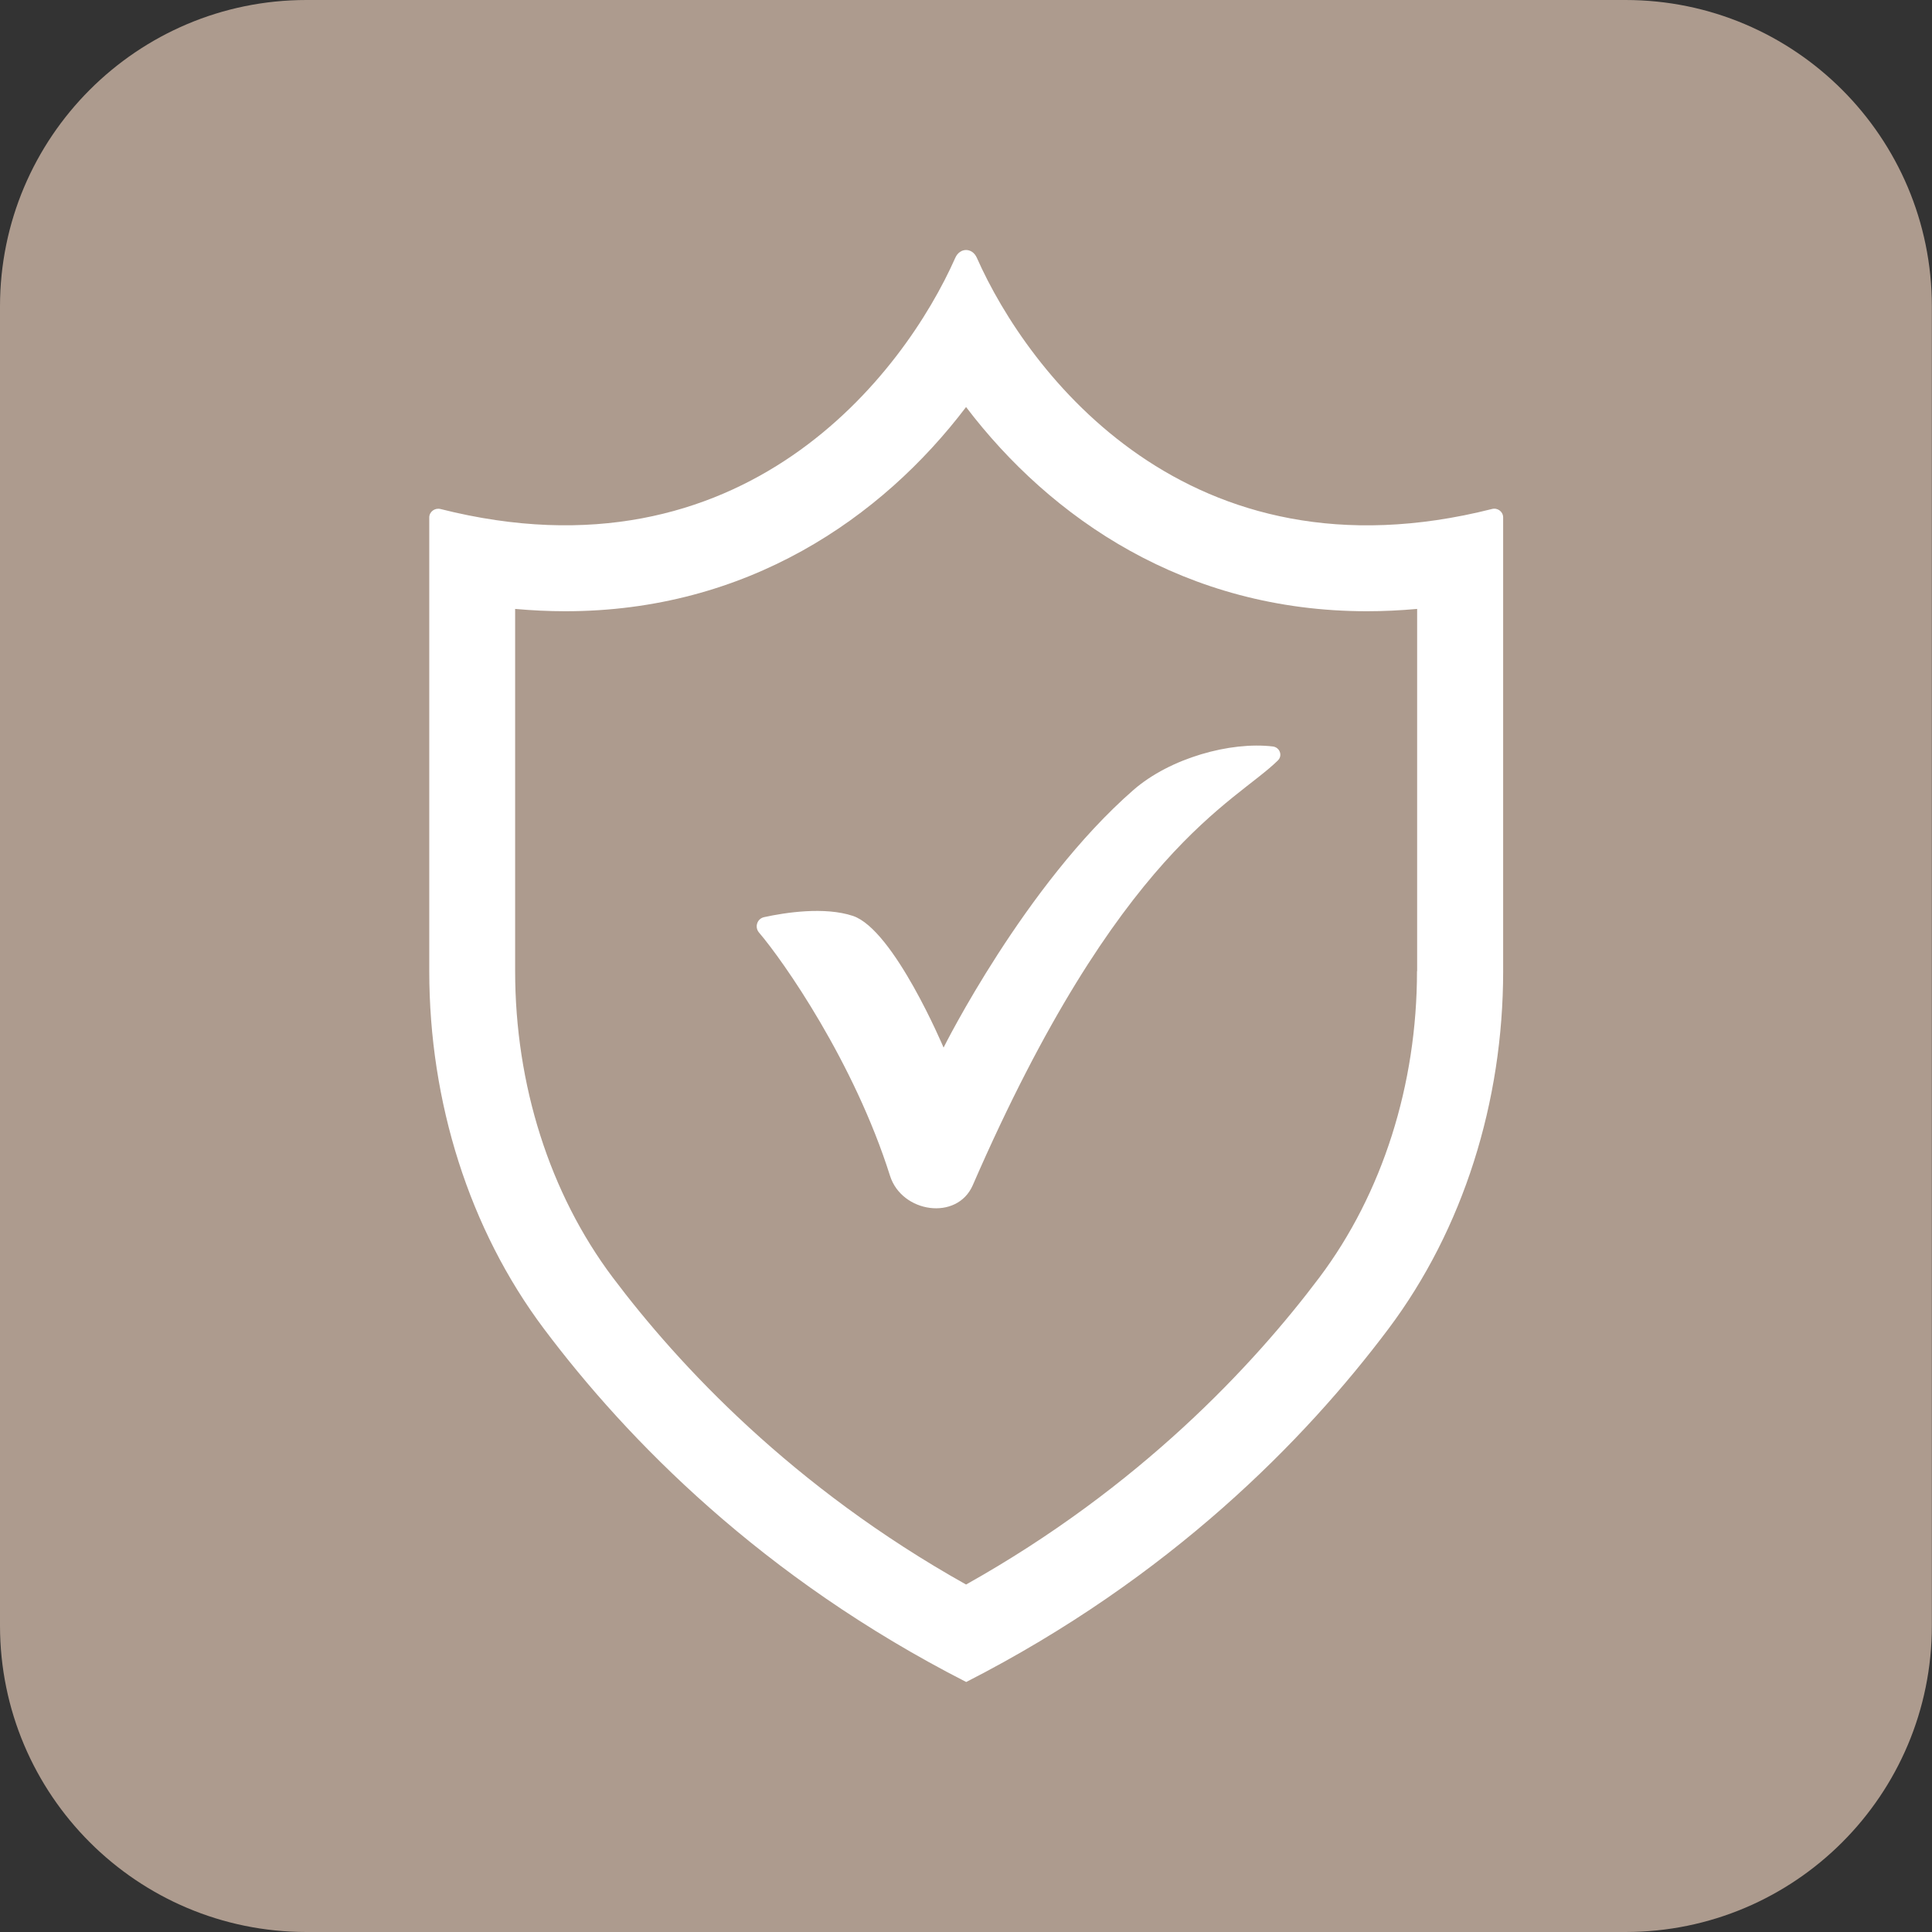<svg version="1.1" id="Ebene_1" xmlns="http://www.w3.org/2000/svg" x="0" y="0" viewBox="0 0 141.73 141.73" style="enable-background:new 0 0 141.73 141.73" xml:space="preserve"><rect x="0" y="0" width="141.73" height="141.73" fill="#333333" stroke="none"/><style>.st3{fill:#fff}</style><path d="M119.25 141.73H22.48C10.07 141.73 0 131.67 0 119.25V22.48C0 10.07 10.07 0 22.48 0h96.76c12.42 0 22.48 10.07 22.48 22.48v96.76c.01 12.43-10.05 22.49-22.47 22.49z" style="fill:#ad9b8e"/><path class="st3" d="M71.66 18.91c-.17-.38-.48-.57-.79-.57-.31 0-.62.19-.79.57-3.74 8.45-15.49 24.06-37.77 18.43-.41-.1-.82.2-.82.62v33.28c0 9.6 2.93 18.94 8.42 26.25 6.12 8.15 15.99 18.25 30.97 25.9 14.97-7.65 24.85-17.75 30.97-25.9 5.49-7.31 8.42-16.65 8.42-26.25V37.96c0-.43-.41-.73-.82-.62-22.31 5.64-34.05-9.98-37.79-18.43zm32.29 52.33c0 8.34-2.54 16.32-7.15 22.46-4.85 6.45-13.18 15.4-25.93 22.54-12.75-7.14-21.08-16.09-25.93-22.54-4.61-6.14-7.15-14.12-7.15-22.46V44.67c1.24.11 2.47.17 3.68.17 13.3 0 23.19-6.8 29.4-14.98 6.21 8.17 16.1 14.98 29.41 14.98 1.21 0 2.44-.06 3.68-.17v26.57z"/><path class="st3" d="M93.37 54.76c-3.1-.37-7.52.84-10.22 3.19-7.98 6.96-13.93 18.9-13.93 18.9s-3.64-8.65-6.65-9.66c-2.08-.69-4.95-.25-6.51.09-.52.11-.72.73-.38 1.13 1.78 2.08 6.97 9.49 9.61 17.84.86 2.73 4.92 3.33 6.07.7C82.08 62.3 90.6 58.89 93.75 55.78c.36-.36.13-.96-.38-1.02z"/></svg>